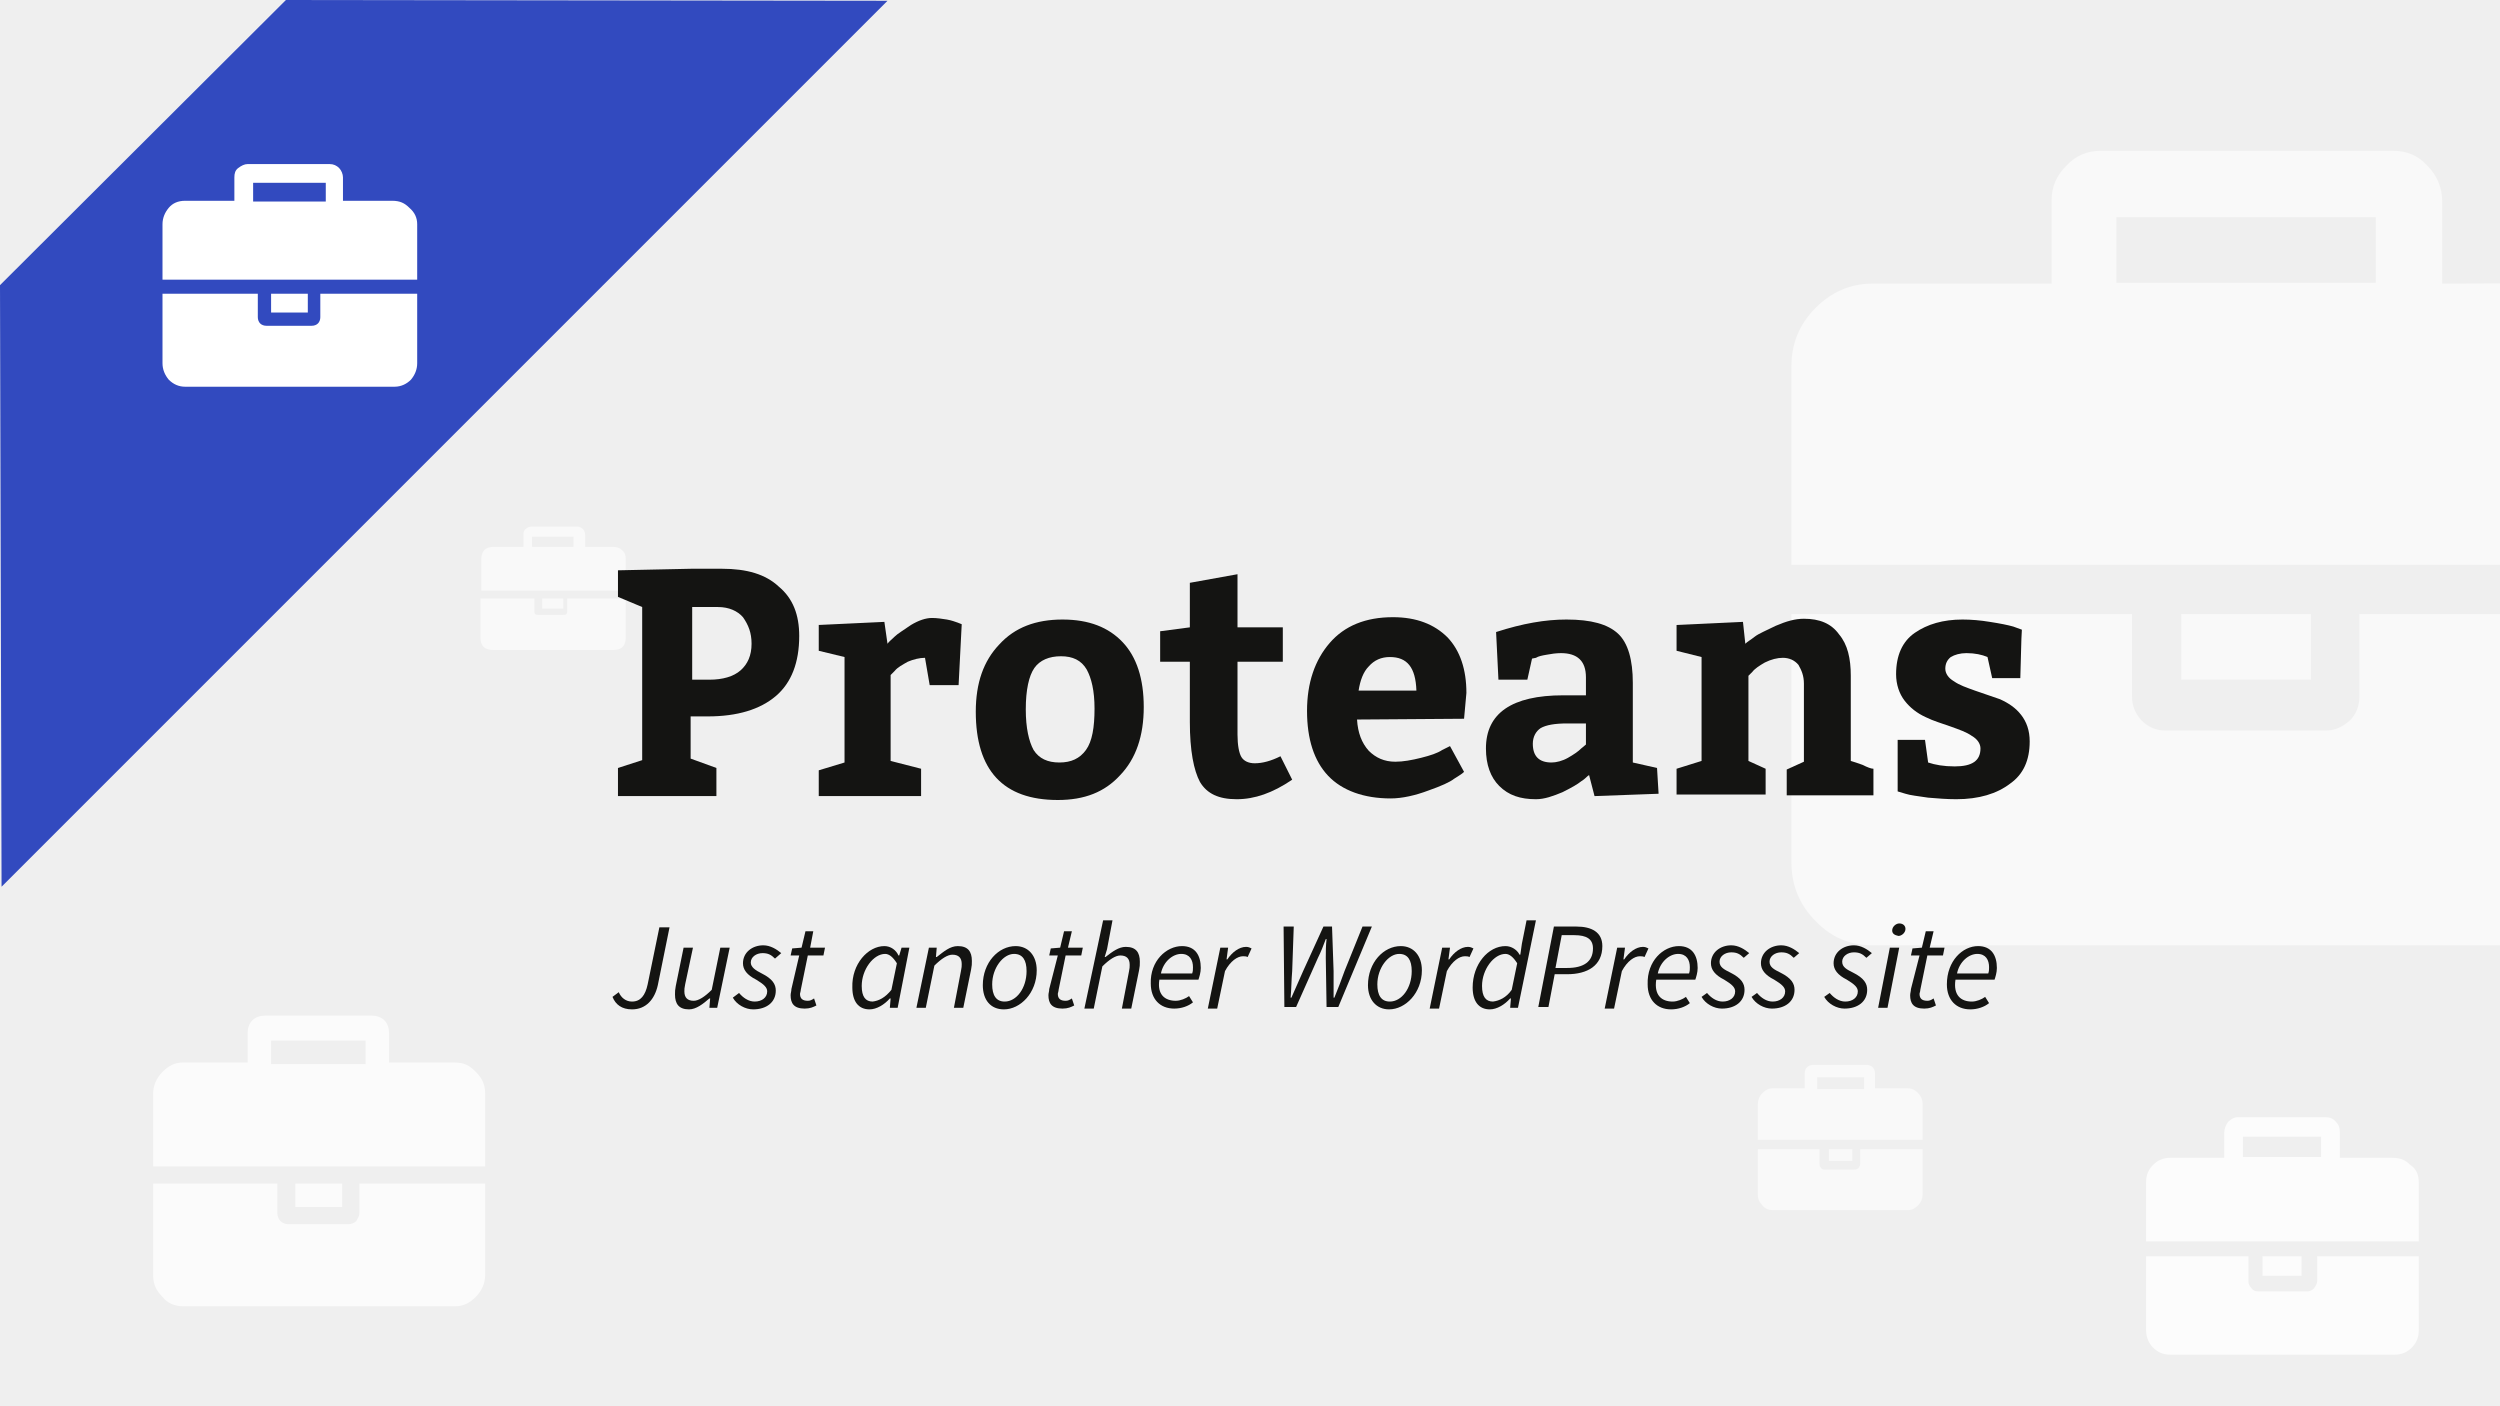 <?xml version="1.0" encoding="UTF-8"?>
<svg xmlns="http://www.w3.org/2000/svg" xmlns:xlink="http://www.w3.org/1999/xlink" version="1.1" id="Слой_1" x="0px" y="0px" width="320px" height="180px" viewBox="0 0 320 180" xml:space="preserve">
<g>
	<rect fill="#EFEFEF" width="320.3" height="180"></rect>
</g>
<g opacity="0.6">
	<path fill="#FFFFFF" d="M270.9,36.2h33.2v-8.4h-33.2V36.2z M345.6,78.6v31.8c0,2.9-1,5.4-3.1,7.5c-2,2-4.4,3.1-7.3,3.1h-95.5   c-2.9,0-5.3-1-7.3-3.1c-2-2-3.1-4.5-3.1-7.5V78.6h43.6v10.6c0,1.1,0.4,2.1,1.2,3c0.8,0.8,1.8,1.3,3,1.3h20.7c1.1,0,2.1-0.5,3-1.3   c0.8-0.8,1.2-1.9,1.2-3V78.6H345.6z M295.8,78.6V87h-16.6v-8.4H295.8z M345.6,46.9v25.4H229.3V46.9c0-2.9,1-5.4,3.1-7.5   c2-2,4.4-3.1,7.3-3.1h22.9V25.7c0-1.8,0.6-3.2,1.9-4.5c1.2-1.3,2.7-1.9,4.4-1.9h37.4c1.8,0,3.2,0.6,4.4,1.9   c1.2,1.2,1.9,2.8,1.9,4.5v10.6c0,0,18.7-0.1,22.4,0c3.7,0.1,5.7,1,7.8,3.1C344.5,41.4,345.6,43.9,345.6,46.9z"></path>
</g>
<g opacity="0.8">
	<path fill="#FFFFFF" d="M287.1,148.1h10v-2.6h-10V148.1z M309.6,160.8v9.5c0,0.9-0.3,1.6-0.9,2.2c-0.6,0.6-1.3,0.9-2.2,0.9h-28.7   c-0.9,0-1.6-0.3-2.2-0.9c-0.6-0.6-0.9-1.4-0.9-2.2v-9.5h13.1v3.2c0,0.3,0.1,0.6,0.4,0.9c0.2,0.3,0.5,0.4,0.9,0.4h6.2   c0.3,0,0.6-0.1,0.9-0.4c0.2-0.3,0.4-0.6,0.4-0.9v-3.2H309.6z M294.6,160.8v2.5h-5v-2.5H294.6z M309.6,151.3v7.6h-34.9v-7.6   c0-0.9,0.3-1.6,0.9-2.2c0.6-0.6,1.3-0.9,2.2-0.9h6.9V145c0-0.5,0.2-1,0.5-1.4c0.4-0.4,0.8-0.6,1.3-0.6h11.2c0.5,0,1,0.2,1.3,0.6   c0.4,0.4,0.5,0.8,0.5,1.4v3.2c0,0,5.6,0,6.7,0s1.7,0.3,2.3,0.9C309.3,149.6,309.6,150.4,309.6,151.3z"></path>
</g>
<g opacity="0.6">
	<path fill="#FFFFFF" d="M232.6,139.4h6v-1.5h-6V139.4z M246.1,147.1v5.8c0,0.5-0.2,1-0.6,1.4c-0.4,0.4-0.8,0.6-1.3,0.6h-17.3   c-0.5,0-1-0.2-1.3-0.6c-0.4-0.4-0.6-0.8-0.6-1.4v-5.8h7.9v1.9c0,0.2,0.1,0.4,0.2,0.5c0.1,0.2,0.3,0.2,0.5,0.2h3.8   c0.2,0,0.4-0.1,0.5-0.2c0.1-0.2,0.2-0.3,0.2-0.5v-1.9H246.1z M237.1,147.1v1.5h-3v-1.5H237.1z M246.1,141.3v4.6H225v-4.6   c0-0.5,0.2-1,0.6-1.4c0.4-0.4,0.8-0.6,1.3-0.6h4.1v-1.9c0-0.3,0.1-0.6,0.3-0.8s0.5-0.3,0.8-0.3h6.8c0.3,0,0.6,0.1,0.8,0.3   s0.3,0.5,0.3,0.8v1.9c0,0,3.4,0,4.1,0c0.7,0,1,0.2,1.4,0.6C245.9,140.3,246.1,140.8,246.1,141.3z"></path>
</g>
<g opacity="0.6">
	<path fill="#FFFFFF" d="M68.1,70h5.3v-1.3h-5.3V70z M80.1,76.6v5c0,0.4-0.1,0.9-0.4,1.2c-0.3,0.3-0.7,0.4-1.2,0.4H63.1   c-0.4,0-0.9-0.1-1.2-0.4s-0.4-0.7-0.4-1.2v-5h6.9v1.6c0,0.1,0,0.3,0.1,0.4s0.3,0.1,0.4,0.1h3.2c0.1,0,0.3,0,0.4-0.1   s0.1-0.3,0.1-0.4v-1.6C72.9,76.6,80.1,76.6,80.1,76.6z M72.1,76.6v1.3h-2.7v-1.3C69.5,76.6,72.1,76.6,72.1,76.6z M80.1,71.6v4H61.6   v-4c0-0.4,0.1-0.9,0.4-1.2c0.3-0.3,0.7-0.4,1.2-0.4H67v-1.6c0-0.3,0.1-0.6,0.3-0.7c0.1-0.1,0.4-0.3,0.7-0.3h5.9   c0.3,0,0.4,0.1,0.7,0.3c0.1,0.1,0.3,0.4,0.3,0.7V70c0,0,3,0,3.5,0s0.9,0.1,1.2,0.4C80,70.7,80.1,71.1,80.1,71.6z"></path>
</g>
<g opacity="0.75">
	<path fill="#FFFFFF" d="M34.7,136.2h12.1v-3H34.7V136.2z M62.1,151.5v11.7c0,1-0.4,2-1.2,2.8s-1.6,1.2-2.6,1.2H23.4   c-1,0-2-0.4-2.6-1.2c-0.8-0.8-1.2-1.6-1.2-2.8v-11.7h15.9v3.8c0,0.4,0.2,0.8,0.4,1s0.6,0.4,1,0.4h7.7c0.4,0,0.8-0.2,1-0.4   c0.2-0.4,0.4-0.6,0.4-1v-3.8H62.1z M43.8,151.5v3h-6v-3H43.8z M62.1,140v9.3H19.6V140c0-1,0.4-2,1.2-2.8c0.8-0.8,1.6-1.2,2.6-1.2   h8.3v-3.8c0-0.6,0.2-1.2,0.6-1.6c0.4-0.4,1-0.6,1.6-0.6h13.7c0.6,0,1.2,0.2,1.6,0.6c0.4,0.4,0.6,1,0.6,1.6v3.8c0,0,6.8,0,8.3,0   c1.4,0,2,0.4,2.8,1.2C61.7,138,62.1,138.8,62.1,140z"></path>
</g>
<g>
	<path fill="#324ABF" d="M36.6,0L0,36.5l0.2,77L113.6,0.1L36.6,0z"></path>
</g>
<g>
	<path fill="#FFFFFF" d="M32.4,25.8h9.3v-2.4h-9.3V25.8z M53.4,37.6v8.9c0,0.8-0.3,1.5-0.8,2.1c-0.5,0.5-1.2,0.9-2.1,0.9H23.7   c-0.8,0-1.5-0.3-2.1-0.9c-0.5-0.6-0.8-1.3-0.8-2.1v-8.9H33v3c0,0.3,0.1,0.6,0.3,0.8s0.5,0.3,0.8,0.3h5.8c0.3,0,0.6-0.1,0.8-0.3   s0.3-0.5,0.3-0.8v-3H53.4z M39.4,37.6V40h-4.7v-2.4H39.4z M53.4,28.7v7.1H20.8v-7.1c0-0.8,0.3-1.5,0.8-2.1s1.2-0.9,2.1-0.9H30v-3   c0-0.5,0.1-0.9,0.5-1.2s0.8-0.5,1.2-0.5h10.5c0.5,0,0.9,0.2,1.2,0.5s0.5,0.8,0.5,1.2v3c0,0,5.3,0,6.3,0s1.6,0.3,2.2,0.9   C53.1,27.2,53.4,27.9,53.4,28.7z"></path>
</g>
<g>
	<g>
		<path fill="#141412" d="M91.7,98.3v3.6H79.1v-3.6l3.1-1V77.7l-3.1-1.3V73l9.4-0.2h3.9c3.2,0,5.6,0.7,7.3,2.3    c1.8,1.5,2.6,3.6,2.6,6.3c0,3.4-1,6-3,7.7c-2,1.7-4.9,2.6-8.7,2.6h-2.2v5.4L91.7,98.3z M88.6,77.7V87h2.2c1.7,0,3.1-0.4,4-1.2    c0.9-0.8,1.4-1.9,1.4-3.4c0-1.4-0.4-2.4-1.1-3.4c-0.7-0.8-1.8-1.3-3.2-1.3C91.8,77.7,88.6,77.7,88.6,77.7z"></path>
		<path fill="#141412" d="M104.7,80l8.5-0.4l0.4,2.8c0.2-0.3,0.5-0.5,0.9-0.9c0.4-0.4,1.1-0.8,2.1-1.5c1-0.6,1.9-0.9,2.7-0.9    c0.6,0,1.3,0.1,1.9,0.2s1.1,0.3,1.4,0.4l0.5,0.2l-0.4,7.8H119l-0.6-3.5c-0.7,0-1.5,0.2-2.2,0.5c-0.7,0.4-1.3,0.7-1.7,1.2l-0.5,0.5    v11l3.9,1v3.5h-13.1v-3.3l3.3-1V84.1l-3.3-0.8V80z"></path>
		<path fill="#141412" d="M136,79.3c3.4,0,5.9,1,7.7,2.9c1.8,1.9,2.7,4.7,2.7,8.3c0,3.7-1,6.6-3,8.7c-2,2.2-4.6,3.2-8,3.2    c-7,0-10.5-3.8-10.5-11.3c0-3.7,1-6.5,3-8.6C129.9,80.3,132.6,79.3,136,79.3z M135.8,84c-1.5,0-2.7,0.5-3.4,1.5    c-0.7,1-1.1,2.8-1.1,5.3c0,2.4,0.4,4.1,1,5.2c0.7,1.1,1.8,1.6,3.3,1.6c1.5,0,2.6-0.5,3.4-1.6s1.1-2.9,1.1-5.3c0-2.3-0.4-3.9-1-5    C138.4,84.5,137.3,84,135.8,84z"></path>
		<path fill="#141412" d="M158.3,102.3c-2.3,0-3.8-0.7-4.7-2.2c-0.8-1.5-1.3-4-1.3-7.7v-7.7h-3.8v-3.9l3.8-0.5v-5.7l6.1-1.1v6.8h5.8    v4.4h-5.8V94c0,1.4,0.2,2.4,0.5,2.9s0.9,0.8,1.7,0.8c1,0,2.1-0.3,3.3-0.9l1.5,3C162.9,101.5,160.6,102.3,158.3,102.3z"></path>
		<path fill="#141412" d="M187.4,92l-13.7,0.1c0.1,1.7,0.6,3,1.5,4c0.9,0.9,2,1.4,3.4,1.4c1,0,2.1-0.2,3.3-0.5    c1.2-0.3,2.1-0.6,2.7-1l1-0.5l1.8,3.3c-0.3,0.3-0.7,0.5-1.3,0.9c-0.5,0.4-1.6,0.9-3.3,1.5c-1.6,0.6-3.3,1-4.8,1    c-3.4,0-6.2-1-8-2.9c-1.8-1.9-2.7-4.7-2.7-8.3c0-3.6,1-6.5,2.9-8.7c1.9-2.2,4.6-3.3,8.1-3.3c3,0,5.3,0.9,7,2.6    c1.6,1.7,2.4,4.1,2.4,7.1L187.4,92z M177.9,84.1c-1.1,0-2,0.4-2.7,1.2c-0.7,0.7-1.1,1.8-1.3,3.1h7.4    C181.2,85.4,180.1,84.1,177.9,84.1z"></path>
		<path fill="#141412" d="M212.3,101.6l-8.2,0.3l-0.7-2.7c-0.3,0.2-0.5,0.5-1,0.8c-0.5,0.4-1.2,0.8-2.4,1.4    c-1.2,0.5-2.3,0.9-3.4,0.9c-2,0-3.5-0.5-4.7-1.7c-1.1-1.1-1.7-2.7-1.7-4.8c0-4.5,3.3-6.8,9.9-6.8h2.9v-2.3c0-2.1-1.1-3.1-3.2-3.1    c-0.6,0-1.3,0.1-1.8,0.2c-0.6,0.1-1.1,0.2-1.4,0.4l-0.5,0.1l-0.6,2.7h-3.7l-0.3-6.1c3.4-1.1,6.3-1.6,9-1.6c3.2,0,5.3,0.6,6.6,1.8    c1.3,1.2,1.9,3.4,1.9,6.3v10.2l3.1,0.7L212.3,101.6L212.3,101.6z M196.2,95.2c0,1.6,0.8,2.4,2.4,2.4c0.6,0,1.4-0.2,2.1-0.6    c0.7-0.4,1.3-0.8,1.7-1.2l0.6-0.5v-2.7h-2.4c-1.6,0-2.7,0.2-3.4,0.6C196.6,93.6,196.2,94.3,196.2,95.2z"></path>
		<path fill="#141412" d="M214.6,80l8.5-0.4l0.3,2.8c0.3-0.3,0.7-0.5,1.2-0.9c0.5-0.4,1.5-0.8,2.7-1.4c1.4-0.6,2.5-0.9,3.6-0.9    c2,0,3.5,0.6,4.5,2c1.1,1.3,1.5,3.1,1.5,5.3v10.9c0.4,0.1,0.9,0.3,1.5,0.5c0.6,0.3,1.1,0.5,1.4,0.5v3.4h-11.1v-3.3l2.2-1v-10    c0-1-0.3-1.7-0.7-2.4c-0.5-0.6-1.2-0.9-2-0.9c-0.7,0-1.5,0.2-2.3,0.6c-0.7,0.4-1.3,0.8-1.6,1.2l-0.5,0.5v10.9l2.2,1v3.3h-11.4    v-3.3l3.2-1V84.1l-3.2-0.8L214.6,80L214.6,80z"></path>
		<path fill="#141412" d="M246.4,94.7l0.4,2.9c0.9,0.3,2,0.5,3.4,0.5c2.2,0,3.3-0.7,3.3-2.3c0-0.6-0.4-1.2-1.1-1.6    c-0.7-0.5-1.6-0.8-2.7-1.2c-1.1-0.4-2.2-0.7-3.2-1.2c-1.1-0.5-2-1.2-2.7-2.1c-0.7-0.9-1.1-2.1-1.1-3.4c0-2.4,0.8-4.2,2.4-5.3    s3.6-1.7,6.1-1.7c1.1,0,2.3,0.1,3.5,0.3c1.3,0.2,2.3,0.4,3,0.6l1.1,0.4c-0.1,1.4-0.1,3.4-0.2,6.2H255l-0.6-2.7    c-0.7-0.3-1.6-0.5-2.7-0.5c-0.8,0-1.5,0.2-2,0.5c-0.5,0.4-0.7,0.9-0.7,1.5s0.4,1.2,1.1,1.6c0.7,0.5,1.6,0.8,2.7,1.2    s2.1,0.7,3.2,1.1c1.1,0.5,2,1.1,2.7,2c0.7,0.9,1.1,2,1.1,3.4c0,2.4-0.8,4.2-2.5,5.4c-1.7,1.3-4,2-6.9,2c-1.2,0-2.4-0.1-3.6-0.2    c-1.3-0.2-2.3-0.3-2.9-0.5l-1-0.3v-6.6H246.4z"></path>
	</g>
	<g>
		<path fill="#141412" d="M80.9,129.2c-1.3,0-2.1-0.6-2.5-1.6l0.8-0.6c0.3,0.7,0.9,1.2,1.7,1.2c1.1,0,1.7-0.8,2-2.2l1.5-7.3h1.3    l-1.5,7.4C83.8,127.9,82.7,129.2,80.9,129.2z"></path>
		<path fill="#141412" d="M91.8,129h-1l0.1-1.2h-0.1c-0.8,0.7-1.7,1.4-2.6,1.4c-1.3,0-1.8-0.7-1.8-1.9c0-0.4,0-0.6,0.1-1.1l1-4.9    h1.2l-1,4.7c-0.1,0.5-0.1,0.6-0.1,0.9c0,0.8,0.4,1.2,1.2,1.2c0.6,0,1.4-0.5,2.3-1.4l1.1-5.4h1.2L91.8,129z"></path>
		<path fill="#141412" d="M94.6,127.1c0.5,0.6,1.2,1.1,2,1.1c0.9,0,1.6-0.5,1.6-1.3c0-0.5-0.4-0.9-1.4-1.5c-1.2-0.6-1.7-1.3-1.7-2.1    c0-1.4,1.2-2.3,2.6-2.3c0.9,0,1.7,0.5,2.3,1l-0.8,0.7c-0.5-0.5-0.9-0.7-1.6-0.7c-0.8,0-1.5,0.5-1.5,1.2c0,0.6,0.6,1,1.4,1.4    c1.4,0.7,1.8,1.4,1.8,2.2c0,1.5-1.2,2.4-2.9,2.4c-1,0-2.1-0.6-2.6-1.5L94.6,127.1z"></path>
		<path fill="#141412" d="M102.3,122.3h-1.1l0.2-0.9l1.2-0.1l0.5-2.1h1l-0.4,2.1h1.9l-0.2,1h-2l-0.9,4.4c0,0.2-0.1,0.4-0.1,0.5    c0,0.6,0.3,0.9,1,0.9c0.3,0,0.5-0.1,0.8-0.3l0.3,0.9c-0.4,0.2-0.8,0.4-1.5,0.4c-1.4,0-1.8-0.7-1.8-1.7c0-0.3,0.1-0.5,0.1-0.8    L102.3,122.3z"></path>
		<path fill="#141412" d="M113.2,121.1c0.8,0,1.5,0.5,1.8,1.2h0.1l0.3-1h1l-1.5,7.7h-1l0.1-1.2h-0.1c-0.7,0.8-1.7,1.4-2.6,1.4    c-1.4,0-2.2-1-2.2-2.8C109,123.4,111.1,121.1,113.2,121.1z M114.1,126.7l0.7-3.4c-0.5-0.8-1-1.2-1.5-1.2c-1.5,0-3,2-3,4.1    c0,1.4,0.5,2,1.4,2C112.5,128.1,113.3,127.7,114.1,126.7z"></path>
		<path fill="#141412" d="M118.9,121.3h1l-0.1,1.2h0.1c0.9-0.7,1.7-1.4,2.7-1.4c1.3,0,1.8,0.7,1.8,1.9c0,0.4,0,0.6-0.1,1.1l-1,4.9    h-1.2l0.9-4.7c0.1-0.5,0.1-0.6,0.1-0.9c0-0.8-0.4-1.2-1.2-1.2c-0.6,0-1.4,0.5-2.3,1.4l-1.1,5.4h-1.2L118.9,121.3z"></path>
		<path fill="#141412" d="M125.8,126.1c0-2.9,2-5,4.2-5c1.6,0,2.7,1.2,2.7,3.1c0,2.9-2.1,5-4.2,5C126.8,129.2,125.8,128,125.8,126.1    z M127,126c0,1.4,0.5,2.2,1.6,2.2c1.5,0,2.8-1.7,2.8-3.9c0-1.4-0.5-2.2-1.6-2.2C128.4,122.1,127,123.9,127,126z"></path>
		<path fill="#141412" d="M135.4,122.3h-1.1l0.2-0.9l1.2-0.1l0.5-2.1h1l-0.5,2.1h1.9l-0.2,1h-2l-0.9,4.4c0,0.2-0.1,0.4-0.1,0.5    c0,0.6,0.3,0.9,1,0.9c0.3,0,0.5-0.1,0.8-0.3l0.3,0.9c-0.4,0.2-0.8,0.4-1.5,0.4c-1.4,0-1.8-0.7-1.8-1.7c0-0.3,0.1-0.5,0.1-0.8    L135.4,122.3z"></path>
		<path fill="#141412" d="M141.2,117.8h1.2l-0.7,3.7l-0.3,1h0.1c0.9-0.7,1.7-1.3,2.6-1.3c1.3,0,1.8,0.7,1.8,1.9c0,0.4,0,0.6-0.1,1.1    l-1,4.9h-1.2l0.9-4.7c0.1-0.5,0.1-0.6,0.1-0.9c0-0.8-0.4-1.2-1.2-1.2c-0.6,0-1.4,0.5-2.3,1.4l-1.1,5.4h-1.2L141.2,117.8z"></path>
		<path fill="#141412" d="M151.3,121.1c1.7,0,2.4,1.2,2.4,2.8c0,0.6-0.2,1.2-0.3,1.5h-5c-0.3,1.9,0.7,2.7,2.1,2.7    c0.6,0,1.3-0.3,1.7-0.6l0.5,0.8c-0.6,0.5-1.5,0.8-2.4,0.8c-1.8,0-3-1.2-3-3.2C147.2,123,149.3,121.1,151.3,121.1z M152.6,124.6    c0.1-0.3,0.1-0.5,0.1-0.8c0-0.9-0.4-1.7-1.5-1.7s-2.3,1-2.6,2.5H152.6z"></path>
		<path fill="#141412" d="M156.2,121.3h1l-0.2,1.5h0.1c0.6-0.9,1.5-1.6,2.4-1.6c0.3,0,0.5,0.1,0.7,0.2l-0.5,1.1    c-0.2-0.1-0.4-0.1-0.6-0.1c-0.7,0-1.6,0.6-2.3,1.9l-1,4.8h-1.2L156.2,121.3z"></path>
		<path fill="#141412" d="M164.3,118.6h1.3l-0.2,5.7c-0.1,1.1-0.1,2.3-0.2,3.4h0.1c0.5-1.1,1-2.3,1.5-3.4l2.6-5.7h1.1l0.2,5.7    c0,1.1,0,2.3,0,3.4h0.1c0.5-1.2,0.9-2.3,1.3-3.4l2.3-5.7h1.2l-4.3,10.3h-1.5l-0.1-6.3c0-0.7,0-1.6,0.1-2.4h-0.1    c-0.3,0.8-0.6,1.6-1,2.4l-2.8,6.3h-1.5L164.3,118.6z"></path>
		<path fill="#141412" d="M175.1,126.1c0-2.9,2-5,4.2-5c1.6,0,2.7,1.2,2.7,3.1c0,2.9-2.1,5-4.2,5C176.2,129.2,175.1,128,175.1,126.1    z M176.3,126c0,1.4,0.5,2.2,1.6,2.2c1.5,0,2.8-1.7,2.8-3.9c0-1.4-0.5-2.2-1.6-2.2C177.7,122.1,176.3,123.9,176.3,126z"></path>
		<path fill="#141412" d="M184.6,121.3h1l-0.2,1.5h0.1c0.6-0.9,1.5-1.6,2.4-1.6c0.3,0,0.5,0.1,0.7,0.2l-0.5,1.1    c-0.2-0.1-0.4-0.1-0.6-0.1c-0.7,0-1.6,0.6-2.3,1.9l-1,4.8h-1.2L184.6,121.3z"></path>
		<path fill="#141412" d="M194.8,120.8l0.6-3h1.2l-2.3,11.2h-1l0.1-1.2h-0.1c-0.7,0.8-1.7,1.4-2.6,1.4c-1.4,0-2.2-1-2.2-2.8    c0-3,2-5.3,4.2-5.3c0.8,0,1.5,0.5,1.8,1.1h0.1L194.8,120.8z M193.5,126.7l0.7-3.4c-0.5-0.8-1-1.2-1.5-1.2c-1.5,0-3,2-3,4.1    c0,1.4,0.5,2,1.4,2C191.9,128.1,192.8,127.7,193.5,126.7z"></path>
		<path fill="#141412" d="M198.9,118.6h2.9c1.9,0,3.3,0.7,3.3,2.5c0,2.5-1.9,3.6-4.5,3.6h-1.6l-0.8,4.2h-1.3L198.9,118.6z     M200.6,123.9c2.1,0,3.3-0.8,3.3-2.5c0-1.2-0.8-1.7-2.4-1.7h-1.6l-0.8,4.2L200.6,123.9L200.6,123.9z"></path>
		<path fill="#141412" d="M207,121.3h1l-0.2,1.5h0.1c0.6-0.9,1.5-1.6,2.4-1.6c0.3,0,0.5,0.1,0.7,0.2l-0.5,1.1    c-0.2-0.1-0.4-0.1-0.6-0.1c-0.7,0-1.6,0.6-2.3,1.9l-1,4.8h-1.2L207,121.3z"></path>
		<path fill="#141412" d="M214.9,121.1c1.7,0,2.4,1.2,2.4,2.8c0,0.6-0.2,1.2-0.3,1.5h-5c-0.3,2,0.7,2.8,2.1,2.8    c0.6,0,1.3-0.3,1.7-0.6l0.5,0.8c-0.6,0.5-1.5,0.8-2.4,0.8c-1.8,0-3-1.2-3-3.2C210.8,123,212.9,121.1,214.9,121.1z M216.2,124.6    c0.1-0.3,0.1-0.5,0.1-0.8c0-0.9-0.4-1.7-1.5-1.7c-1.1,0-2.3,1-2.6,2.5H216.2z"></path>
		<path fill="#141412" d="M218.5,127.1c0.5,0.6,1.2,1.1,2,1.1c0.9,0,1.6-0.5,1.6-1.3c0-0.5-0.4-0.9-1.4-1.5    c-1.2-0.6-1.7-1.3-1.7-2.1c0-1.4,1.2-2.3,2.6-2.3c0.9,0,1.7,0.5,2.3,1l-0.7,0.6c-0.5-0.5-0.9-0.7-1.6-0.7c-0.8,0-1.5,0.5-1.5,1.2    s0.6,1,1.4,1.4c1.4,0.7,1.8,1.4,1.8,2.2c0,1.5-1.2,2.4-2.9,2.4c-1,0-2.1-0.6-2.6-1.5L218.5,127.1z"></path>
		<path fill="#141412" d="M224.9,127.1c0.5,0.6,1.2,1.1,2,1.1c0.9,0,1.6-0.5,1.6-1.3c0-0.5-0.4-0.9-1.4-1.5    c-1.2-0.6-1.7-1.3-1.7-2.1c0-1.4,1.2-2.3,2.6-2.3c0.9,0,1.7,0.5,2.3,1l-0.7,0.6c-0.5-0.5-0.9-0.7-1.6-0.7c-0.8,0-1.5,0.5-1.5,1.2    s0.6,1,1.4,1.4c1.4,0.7,1.8,1.4,1.8,2.2c0,1.5-1.2,2.4-2.9,2.4c-1,0-2.1-0.6-2.6-1.5L224.9,127.1z"></path>
		<path fill="#141412" d="M234.2,127.1c0.5,0.6,1.2,1.1,2,1.1c0.9,0,1.6-0.5,1.6-1.3c0-0.5-0.4-0.9-1.4-1.5    c-1.2-0.6-1.7-1.3-1.7-2.1c0-1.4,1.2-2.3,2.6-2.3c0.9,0,1.7,0.5,2.3,1l-0.7,0.6c-0.5-0.5-0.9-0.7-1.6-0.7c-0.8,0-1.5,0.5-1.5,1.2    s0.6,1,1.4,1.4c1.4,0.7,1.8,1.4,1.8,2.2c0,1.5-1.2,2.4-2.9,2.4c-1,0-2.1-0.6-2.6-1.5L234.2,127.1z"></path>
		<path fill="#141412" d="M241.9,121.3h1.2l-1.5,7.7h-1.2L241.9,121.3z M242.2,119.1c0-0.5,0.5-0.9,0.9-0.9c0.5,0,0.8,0.3,0.8,0.7    c0,0.5-0.5,0.9-0.9,0.9C242.5,119.7,242.2,119.5,242.2,119.1z"></path>
		<path fill="#141412" d="M245.7,122.3h-1.1l0.2-0.9l1.2-0.1l0.5-2.1h1l-0.5,2.1h1.9l-0.2,1h-2l-0.9,4.4c0,0.2-0.1,0.4-0.1,0.5    c0,0.6,0.3,0.9,1,0.9c0.3,0,0.5-0.1,0.8-0.3l0.3,0.9c-0.4,0.2-0.8,0.4-1.5,0.4c-1.4,0-1.8-0.7-1.8-1.7c0-0.3,0.1-0.5,0.1-0.8    L245.7,122.3z"></path>
		<path fill="#141412" d="M253.2,121.1c1.7,0,2.4,1.2,2.4,2.8c0,0.6-0.2,1.2-0.3,1.5h-5c-0.3,2,0.7,2.8,2.1,2.8    c0.6,0,1.3-0.3,1.7-0.6l0.5,0.8c-0.6,0.5-1.5,0.8-2.4,0.8c-1.8,0-3-1.2-3-3.2C249.2,123,251.2,121.1,253.2,121.1z M254.5,124.6    c0.1-0.3,0.1-0.5,0.1-0.8c0-0.9-0.4-1.7-1.5-1.7c-1.1,0-2.3,1-2.6,2.5H254.5z"></path>
	</g>
</g>
</svg>
